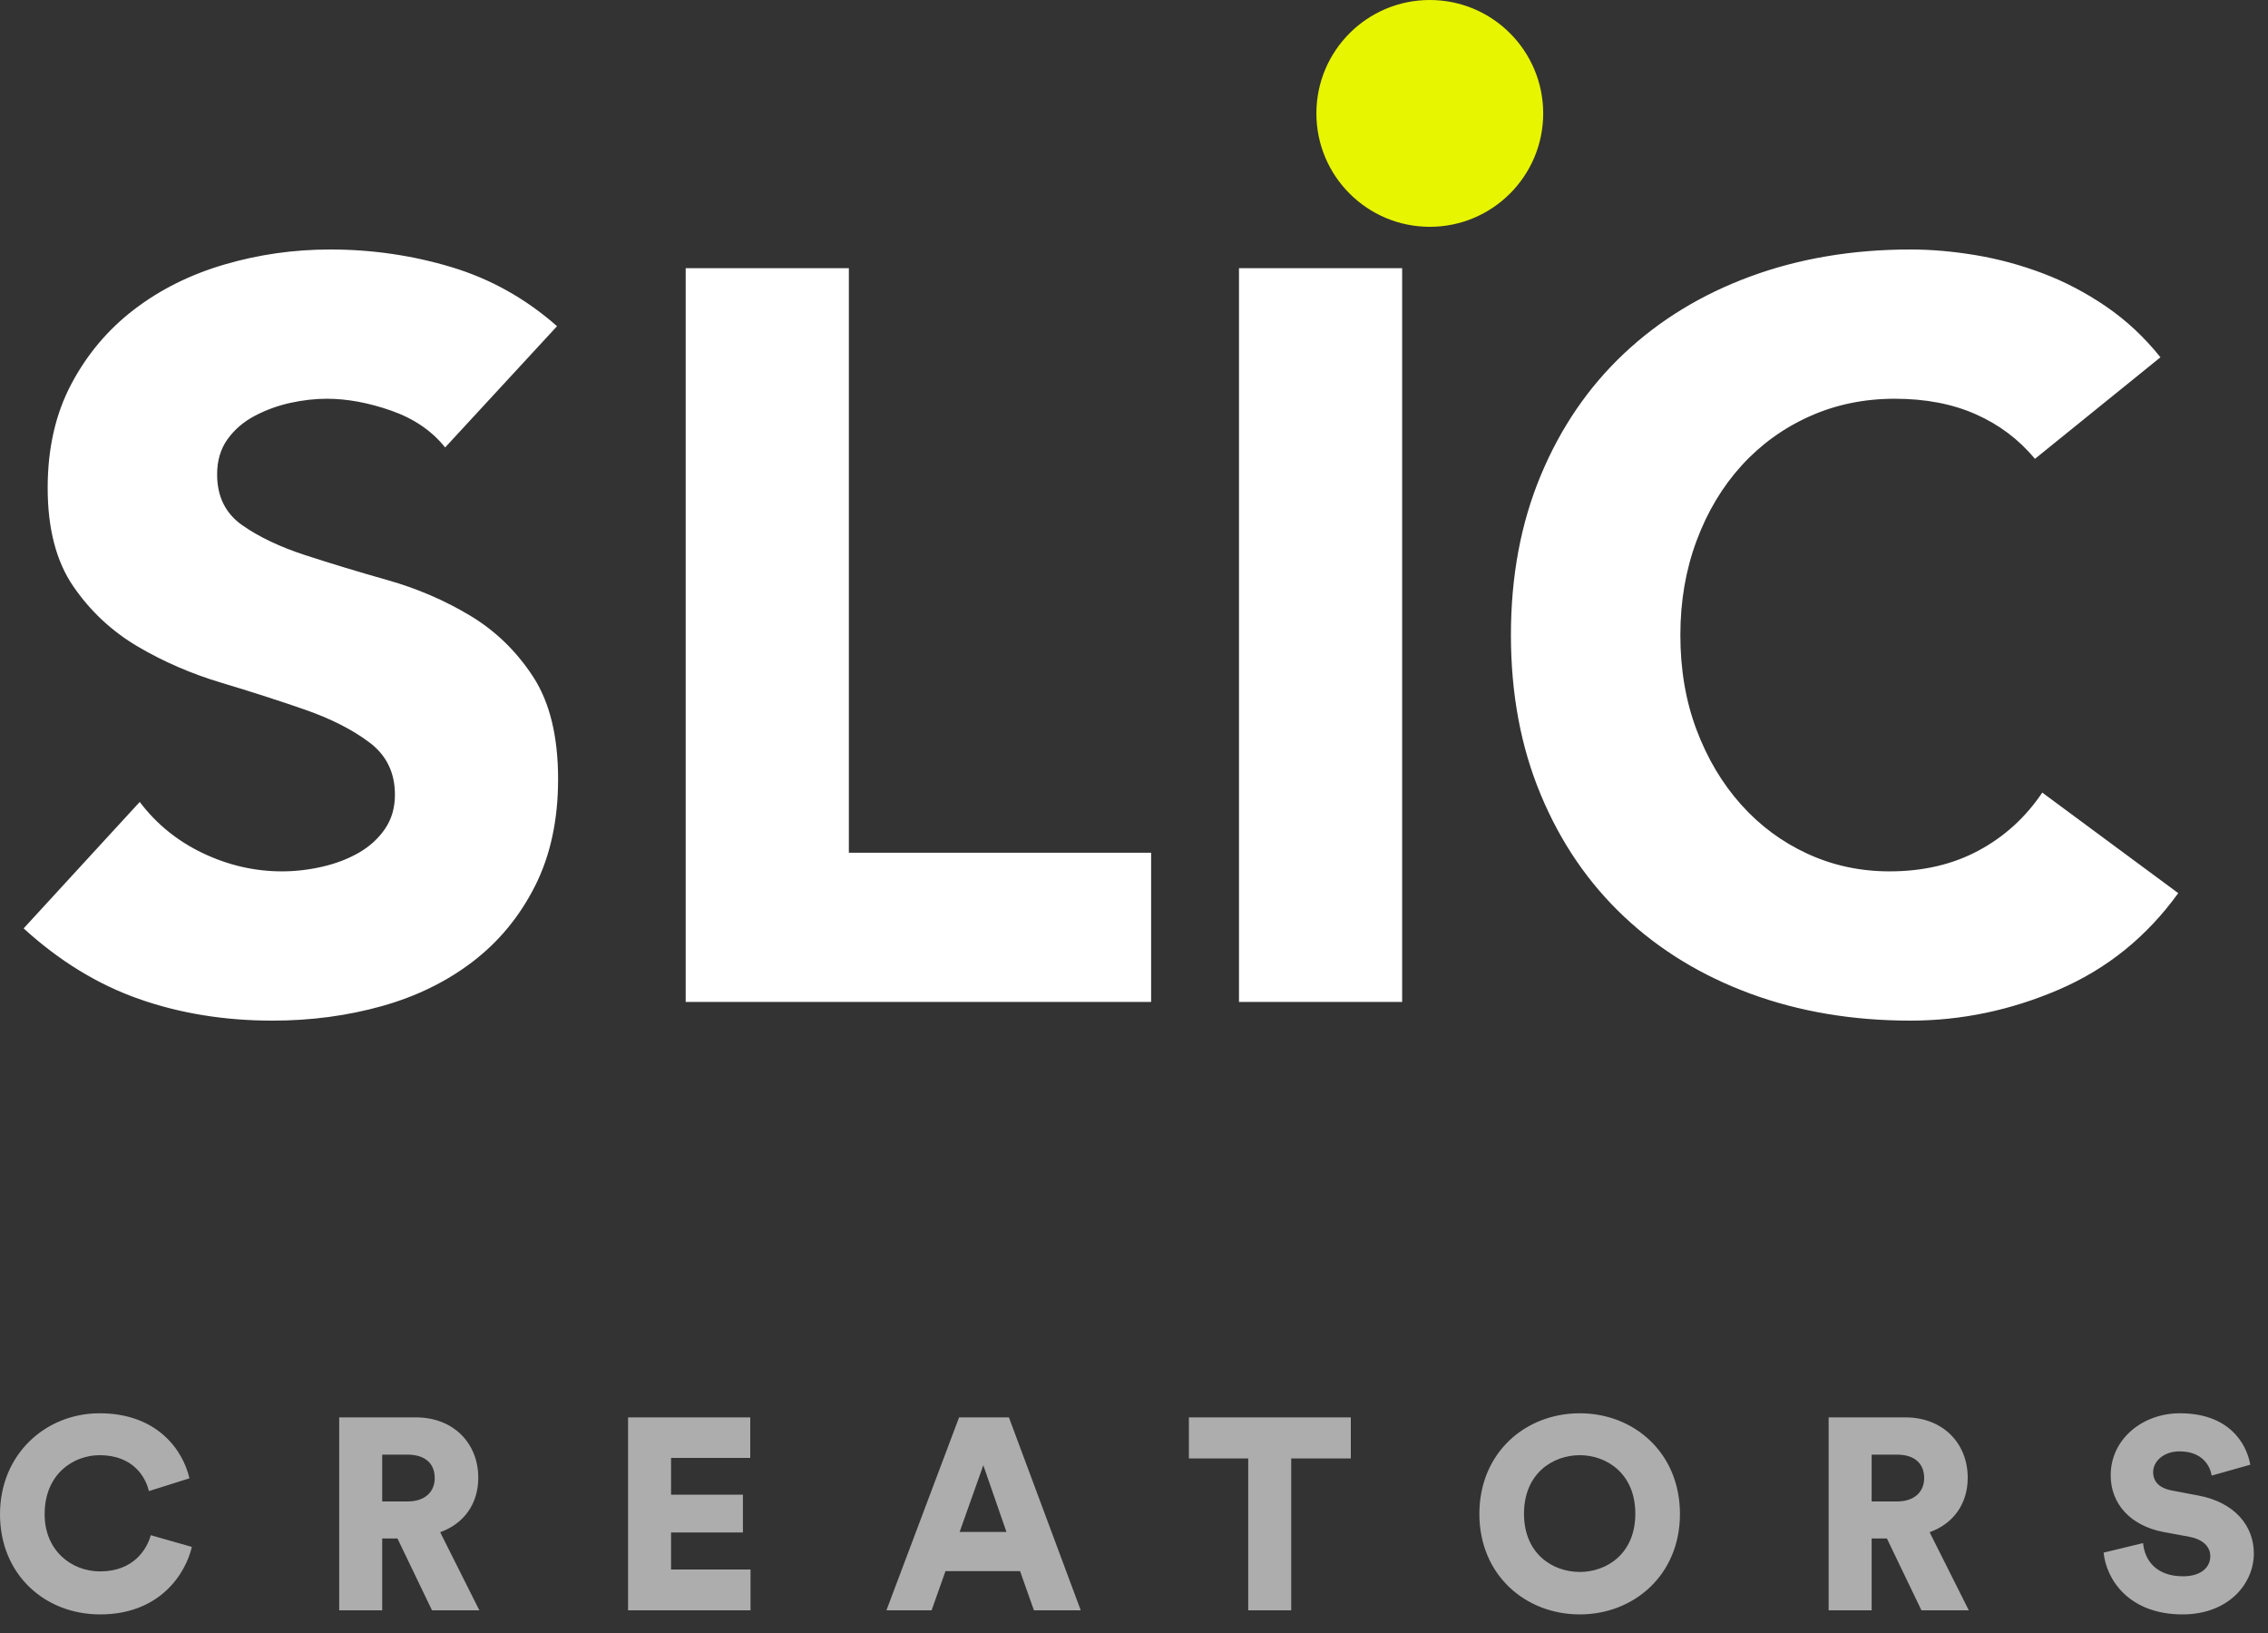 <?xml version="1.0" encoding="UTF-8"?>
<svg width="100px" height="72px" viewBox="0 0 100 72" version="1.1" xmlns="http://www.w3.org/2000/svg" xmlns:xlink="http://www.w3.org/1999/xlink">
    <rect x="0" y="0" width="100" height="72" fill="#333333" stroke="none"/>
    <title>68FFCEAF-720C-449B-8F49-55B12630B3A0@1,5x</title>
    <g id="Page-1" stroke="none" stroke-width="1" fill="none" fill-rule="evenodd">
        <g id="creator-dashboard" transform="translate(-209, -34)">
            <g id="Group-6" transform="translate(209, 34)">
                <g id="Group" transform="translate(0.568, 0)">
                    <path d="M11.449,45 C13.14,45 14.747,44.787 16.269,44.36 C17.79,43.934 19.128,43.279 20.281,42.395 C21.434,41.512 22.348,40.4 23.025,39.059 C23.701,37.719 24.039,36.15 24.039,34.352 C24.039,32.463 23.67,30.955 22.932,29.828 C22.195,28.701 21.265,27.802 20.142,27.132 C19.02,26.461 17.813,25.944 16.522,25.578 C15.231,25.212 14.024,24.847 12.902,24.481 C11.78,24.116 10.85,23.674 10.112,23.156 C9.374,22.638 9.005,21.892 9.005,20.917 C9.005,20.307 9.159,19.789 9.466,19.363 C9.774,18.936 10.174,18.594 10.665,18.335 C11.157,18.076 11.68,17.885 12.233,17.763 C12.787,17.642 13.325,17.581 13.847,17.581 C14.739,17.581 15.684,17.756 16.684,18.106 C17.683,18.457 18.474,18.997 19.059,19.728 L19.059,19.728 L23.993,14.382 C22.61,13.163 21.057,12.295 19.335,11.777 C17.614,11.259 15.83,11 13.986,11 C12.387,11 10.835,11.221 9.328,11.663 C7.822,12.104 6.492,12.767 5.339,13.651 C4.186,14.534 3.264,15.631 2.572,16.941 C1.88,18.251 1.534,19.774 1.534,21.511 C1.534,23.308 1.911,24.755 2.664,25.852 C3.417,26.949 4.363,27.832 5.5,28.503 C6.638,29.173 7.868,29.706 9.19,30.102 C10.512,30.498 11.741,30.894 12.879,31.29 C14.017,31.686 14.962,32.166 15.715,32.73 C16.468,33.293 16.845,34.063 16.845,35.038 C16.845,35.616 16.699,36.119 16.407,36.546 C16.115,36.972 15.731,37.323 15.254,37.597 C14.777,37.871 14.239,38.077 13.64,38.214 C13.04,38.351 12.449,38.419 11.864,38.419 C10.665,38.419 9.505,38.153 8.383,37.62 C7.26,37.086 6.33,36.332 5.593,35.358 L5.593,35.358 L0.474,40.933 C2.042,42.365 3.733,43.401 5.546,44.04 C7.36,44.68 9.328,45 11.449,45 Z M50.187,44.177 L50.187,37.597 L36.86,37.597 L36.86,11.823 L29.665,11.823 L29.665,44.177 L50.187,44.177 Z M61.255,44.177 L61.255,11.823 L54.061,11.823 L54.061,44.177 L61.255,44.177 Z M83.668,45 C85.912,45 88.095,44.543 90.216,43.629 C92.338,42.715 94.09,41.298 95.474,39.379 L95.474,39.379 L89.479,34.946 C88.741,36.043 87.803,36.896 86.665,37.505 C85.528,38.115 84.221,38.419 82.746,38.419 C81.454,38.419 80.248,38.16 79.125,37.642 C78.003,37.125 77.027,36.401 76.197,35.472 C75.367,34.543 74.714,33.446 74.237,32.181 C73.76,30.917 73.522,29.523 73.522,28 C73.522,26.507 73.76,25.121 74.237,23.841 C74.714,22.562 75.375,21.457 76.22,20.528 C77.066,19.599 78.065,18.875 79.218,18.358 C80.371,17.84 81.623,17.581 82.976,17.581 C84.329,17.581 85.52,17.809 86.55,18.266 C87.58,18.723 88.449,19.378 89.156,20.231 L89.156,20.231 L94.69,15.753 C93.983,14.869 93.183,14.123 92.292,13.513 C91.4,12.904 90.47,12.417 89.502,12.051 C88.533,11.685 87.549,11.419 86.55,11.251 C85.551,11.084 84.59,11 83.668,11 C81.116,11 78.764,11.396 76.612,12.188 C74.46,12.98 72.6,14.115 71.032,15.593 C69.464,17.07 68.242,18.86 67.366,20.962 C66.489,23.065 66.051,25.41 66.051,28 C66.051,30.59 66.489,32.935 67.366,35.038 C68.242,37.14 69.464,38.93 71.032,40.407 C72.6,41.885 74.46,43.02 76.612,43.812 C78.764,44.604 81.116,45 83.668,45 Z" id="SLIC" fill="#FFFFFF" fill-rule="nonzero"></path>
                    <circle id="Oval" fill="#E7F500" cx="62.474" cy="5" r="5"></circle>
                </g>
                <path d="M4.416,71.18 C7.056,71.18 8.184,69.38 8.46,68.204 L6.648,67.688 C6.48,68.3 5.892,69.284 4.416,69.284 C3.144,69.284 1.968,68.36 1.968,66.764 C1.968,64.976 3.252,64.16 4.392,64.16 C5.892,64.16 6.432,65.156 6.564,65.744 L8.352,65.18 C8.076,63.956 6.948,62.312 4.392,62.312 C2.016,62.312 1.13686838e-13,64.112 1.13686838e-13,66.764 C1.13686838e-13,69.416 1.968,71.18 4.416,71.18 Z M16.852,71 L16.852,67.832 L17.524,67.832 L19.048,71 L21.136,71 L19.408,67.556 C20.452,67.184 21.088,66.308 21.088,65.156 C21.088,63.644 20.008,62.492 18.328,62.492 L14.956,62.492 L14.956,71 L16.852,71 Z M17.968,66.2 L16.852,66.2 L16.852,64.136 L17.968,64.136 C18.748,64.136 19.168,64.532 19.168,65.168 C19.168,65.768 18.748,66.2 17.968,66.2 Z M33.092,71 L33.092,69.2 L29.588,69.2 L29.588,67.568 L32.756,67.568 L32.756,65.9 L29.588,65.9 L29.588,64.28 L33.08,64.28 L33.08,62.492 L27.692,62.492 L27.692,71 L33.092,71 Z M41.076,71 L41.688,69.272 L44.976,69.272 L45.588,71 L47.652,71 L44.484,62.492 L42.288,62.492 L39.084,71 L41.076,71 Z M44.376,67.544 L42.312,67.544 L43.356,64.604 L44.376,67.544 Z M56.932,71 L56.932,64.304 L59.56,64.304 L59.56,62.492 L52.42,62.492 L52.42,64.304 L55.036,64.304 L55.036,71 L56.932,71 Z M69.656,71.18 C72.044,71.18 74.072,69.44 74.072,66.752 C74.072,64.052 72.044,62.312 69.656,62.312 C67.256,62.312 65.228,64.052 65.228,66.752 C65.228,69.44 67.256,71.18 69.656,71.18 Z M69.656,69.308 C68.468,69.308 67.196,68.516 67.196,66.74 C67.196,64.964 68.468,64.16 69.656,64.16 C70.832,64.16 72.104,64.964 72.104,66.74 C72.104,68.516 70.832,69.308 69.656,69.308 Z M82.524,71 L82.524,67.832 L83.196,67.832 L84.72,71 L86.808,71 L85.08,67.556 C86.124,67.184 86.76,66.308 86.76,65.156 C86.76,63.644 85.68,62.492 84,62.492 L80.628,62.492 L80.628,71 L82.524,71 Z M83.64,66.2 L82.524,66.2 L82.524,64.136 L83.64,64.136 C84.42,64.136 84.84,64.532 84.84,65.168 C84.84,65.768 84.42,66.2 83.64,66.2 Z M96.232,71.18 C98.26,71.18 99.376,69.824 99.376,68.492 C99.376,67.28 98.536,66.236 96.916,65.936 L95.776,65.72 C95.188,65.612 94.936,65.312 94.936,64.904 C94.936,64.436 95.392,63.992 96.1,63.992 C97.132,63.992 97.456,64.664 97.516,65.06 L99.22,64.58 C99.04,63.584 98.236,62.312 96.112,62.312 C94.48,62.312 93.064,63.44 93.064,65.048 C93.064,66.308 93.94,67.268 95.38,67.544 L96.544,67.76 C97.108,67.868 97.456,68.18 97.456,68.612 C97.456,69.14 97,69.5 96.256,69.5 C95.092,69.5 94.564,68.816 94.492,68.036 L92.752,68.456 C92.872,69.656 93.88,71.18 96.232,71.18 Z" id="CREATORS" fill="#FFFFFF" fill-rule="nonzero" opacity="0.595"></path>
            </g>
        </g>
    </g>
</svg>
